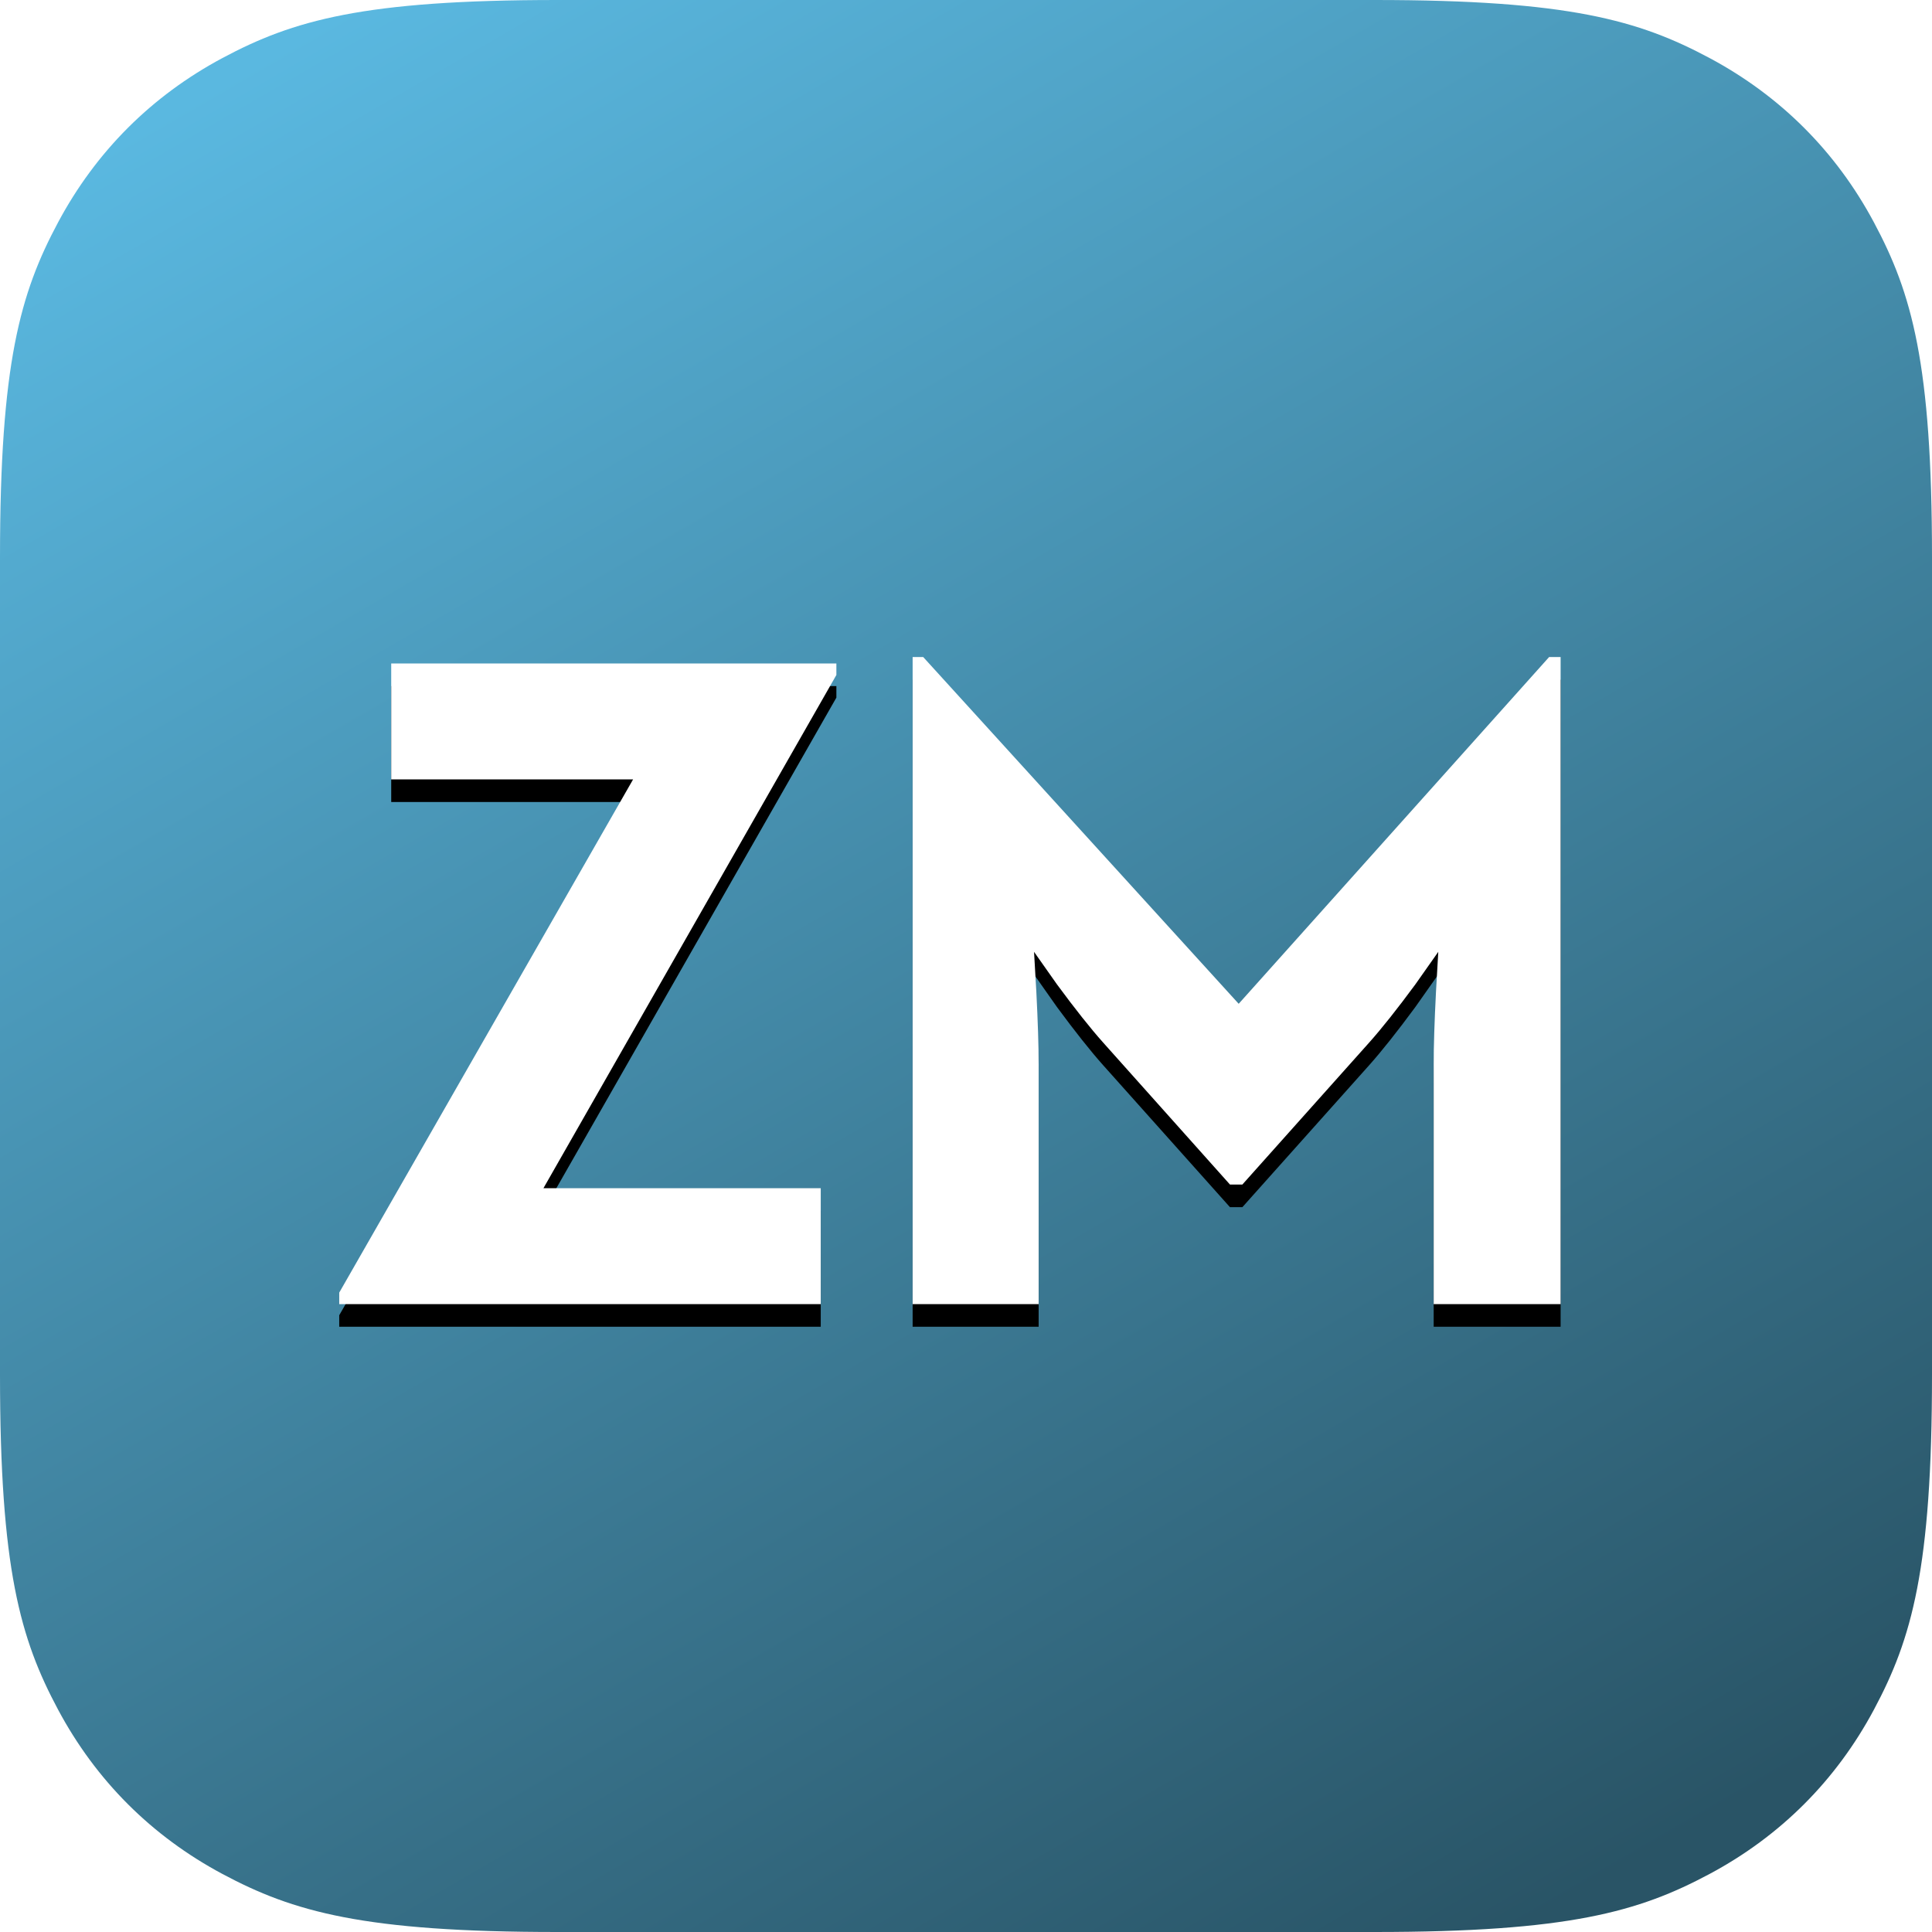 <?xml version="1.0" encoding="UTF-8"?>
<svg width="512px" height="512px" viewBox="0 0 512 512" version="1.1" xmlns="http://www.w3.org/2000/svg" xmlns:xlink="http://www.w3.org/1999/xlink">
    <!-- Generator: Sketch 52.4 (67378) - http://www.bohemiancoding.com/sketch -->
    <title>Software/Logo/ZM</title>
    <desc>Created with Sketch.</desc>
    <defs>
        <linearGradient x1="19.607%" y1="0%" x2="77.522%" y2="100%" id="linearGradient-1">
            <stop stop-color="#5AB8E0" offset="0%"></stop>
            <stop stop-color="#295466" offset="100%"></stop>
        </linearGradient>
        <path d="M147.68,-2.01772949e-14 L364.32,5.96644017e-15 C415.672,-3.46667356e-15 434.293,5.347 453.066,15.387 C471.84,25.427 486.573,40.16 496.613,58.934 C506.653,77.707 512,96.328 512,147.68 L512,364.32 C512,415.672 506.653,434.293 496.613,453.066 C486.573,471.84 471.84,486.573 453.066,496.613 C434.293,506.653 415.672,512 364.32,512 L147.68,512 C96.328,512 77.707,506.653 58.934,496.613 C40.16,486.573 25.427,471.84 15.387,453.066 C5.347,434.293 -1.1899739e-14,415.672 -1.81884815e-14,364.32 L3.97762678e-15,147.68 C-2.31111571e-15,96.328 5.347,77.707 15.387,58.934 C25.427,40.16 40.16,25.427 58.934,15.387 C77.707,5.347 96.328,-1.07441812e-14 147.68,-2.01772949e-14 Z" id="path-2"></path>
        <path d="M89.903,342.553 L167.781,206.541 L103.675,206.541 L103.675,175.828 L221.65,175.828 L221.65,178.875 L144.016,314.887 L217.506,314.887 L217.506,345.6 L89.903,345.6 L89.903,342.553 Z M241.857,174.122 L244.66,174.122 L328.266,266.016 L410.532,174.122 L413.579,174.122 L413.579,345.6 L379.941,345.6 L379.941,281.981 C379.941,277.187 380.144,270.809 380.551,262.847 L381.16,252.244 L375.066,260.897 C370.272,267.397 366.21,272.516 362.879,276.253 L329.241,313.913 L325.951,313.913 L292.313,276.253 C288.982,272.516 284.919,267.397 280.126,260.897 L274.032,252.244 L274.641,262.847 C275.048,270.809 275.251,277.187 275.251,281.981 L275.251,345.6 L241.857,345.6 L241.857,174.122 Z" id="path-4"></path>
        <filter x="-7.0%" y="-9.6%" width="113.9%" height="126.2%" filterUnits="objectBoundingBox" id="filter-5">
            <feOffset dx="0" dy="6" in="SourceAlpha" result="shadowOffsetOuter1"></feOffset>
            <feGaussianBlur stdDeviation="6.5" in="shadowOffsetOuter1" result="shadowBlurOuter1"></feGaussianBlur>
            <feColorMatrix values="0 0 0 0 0   0 0 0 0 0   0 0 0 0 0  0 0 0 0.2 0" type="matrix" in="shadowBlurOuter1"></feColorMatrix>
        </filter>
    </defs>
    <g id="Software/Logo/ZM" stroke="none" stroke-width="1" fill="none" fill-rule="evenodd">
        <mask id="mask-3" fill="white">
            <use xlink:href="#path-2"></use>
        </mask>
        <use id="背景-background" fill="url(#linearGradient-1)" fill-rule="nonzero" xlink:href="#path-2"></use>
        <g id="ZM" mask="url(#mask-3)">
            <use fill="black" fill-opacity="1" filter="url(#filter-5)" xlink:href="#path-4"></use>
            <use fill="#FFFFFF" fill-rule="evenodd" xlink:href="#path-4"></use>
        </g>
    </g>
</svg>